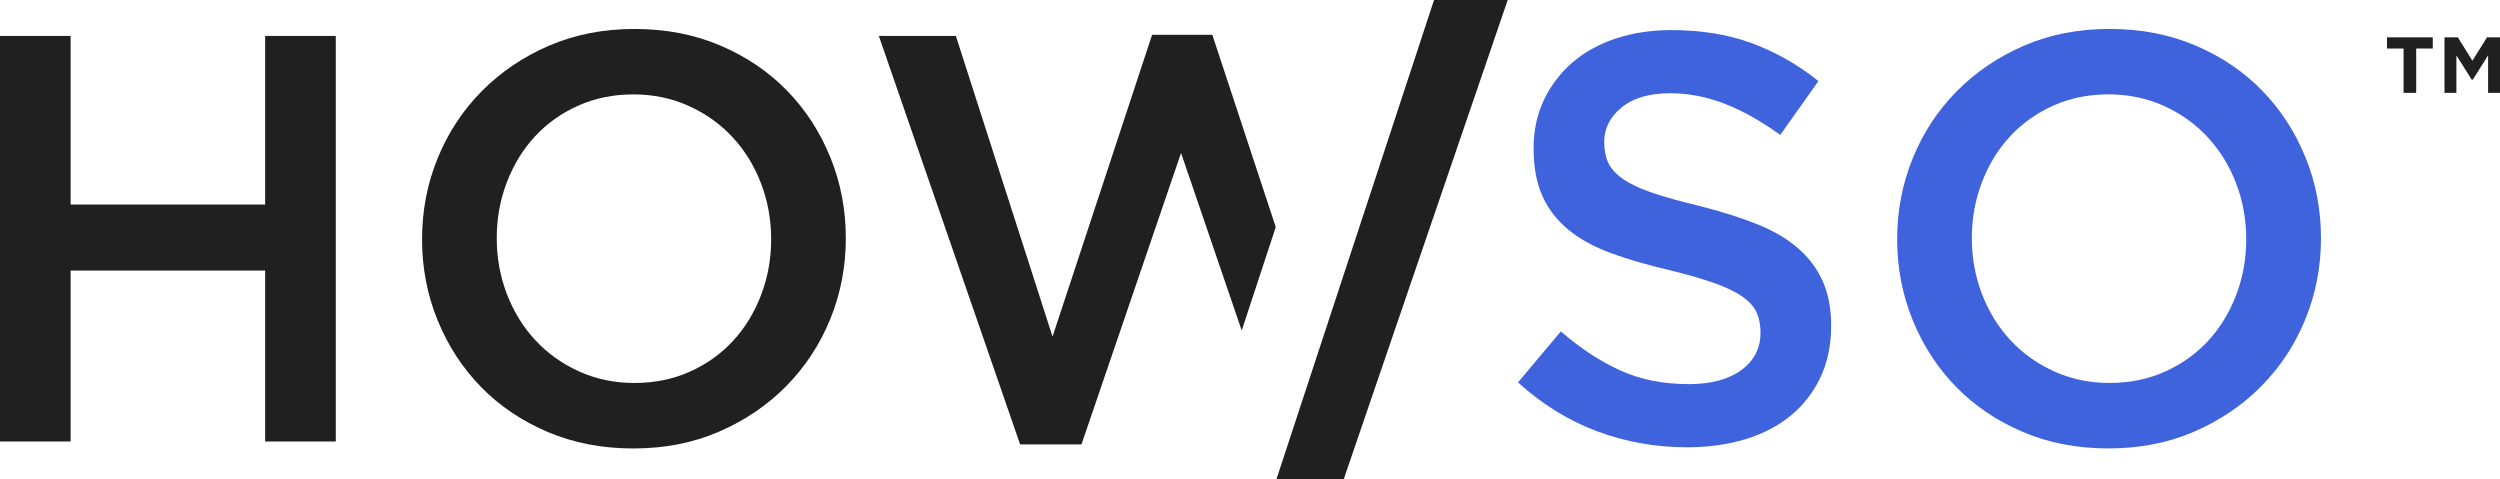 <?xml version="1.0" encoding="UTF-8"?>
<svg xmlns="http://www.w3.org/2000/svg" width="1920" height="368" viewBox="0 0 1920 368" fill="none">
  <g clip-path="url(#clip0_392_462)">
    <path fill-rule="evenodd" clip-rule="evenodd" d="M830.574 341.294L907.045 117.477L953.647 253.848L979.779 174.394L931.059 26.706H884.817L808.346 258.529L734.09 27.593H674.948L783.446 341.294H830.574Z" fill="#202020"></path>
    <path fill-rule="evenodd" clip-rule="evenodd" d="M592.249 183.771C592.249 198.911 589.647 213.206 584.471 226.712C579.28 240.204 572.097 251.922 562.907 261.868C553.716 271.799 542.671 279.667 529.785 285.457C516.886 291.233 502.727 294.128 487.322 294.128C471.917 294.128 457.689 291.164 444.637 285.222C431.599 279.293 420.415 271.273 411.059 261.189C401.73 251.105 394.464 239.303 389.273 225.812C384.083 212.32 381.495 198.011 381.495 182.871C381.495 167.731 384.083 153.436 389.273 139.931C394.464 126.425 401.647 114.707 410.837 104.775C420.028 94.843 431.073 86.975 443.959 81.185C456.844 75.395 471.017 72.5 486.422 72.5C501.827 72.5 516.055 75.478 529.107 81.407C542.145 87.335 553.343 95.342 562.671 105.44C572.014 115.524 579.266 127.325 584.457 140.817C589.647 154.309 592.235 168.631 592.235 183.758M603.792 296.566C618.311 281.884 629.578 264.763 637.592 245.176C645.592 225.59 649.592 204.84 649.592 182.871C649.592 160.902 645.592 140.152 637.592 120.58C629.592 100.993 618.464 83.942 604.249 69.411C590.021 54.867 572.969 43.384 553.107 34.92C533.246 26.471 511.308 22.246 487.308 22.246C463.308 22.246 441.37 26.554 421.509 35.142C401.647 43.744 384.457 55.393 369.938 70.076C355.419 84.759 344.152 101.894 336.138 121.48C328.125 141.053 324.138 161.816 324.138 183.771C324.138 205.727 328.138 226.49 336.138 246.077C344.138 265.649 355.253 282.715 369.481 297.245C383.709 311.79 400.747 323.273 420.609 331.736C440.471 340.199 462.408 344.424 486.408 344.424C510.408 344.424 532.36 340.13 552.208 331.528C572.069 322.926 589.26 311.277 603.779 296.594L603.792 296.566Z" fill="#202020"></path>
    <path fill-rule="evenodd" clip-rule="evenodd" d="M257.882 339.078V27.593H203.64V157.079H54.242V27.593H0V339.078H54.242V207.804H203.64V339.078H257.882Z" fill="#202020"></path>
    <path fill-rule="evenodd" clip-rule="evenodd" d="M1101.34 0H1157.92L1032 368H980.318L1101.34 0Z" fill="#202020"></path>
    <path fill-rule="evenodd" clip-rule="evenodd" d="M1337.22 284.335C1327.29 291.455 1313.88 295.015 1296.98 295.015C1277.43 295.015 1259.93 291.524 1244.51 284.557C1229.11 277.589 1213.84 267.575 1198.73 254.526L1165.81 293.685C1184.48 310.598 1204.79 323.12 1226.73 331.279C1248.66 339.438 1271.64 343.51 1295.64 343.51C1311.94 343.51 1326.91 341.432 1340.54 337.277C1354.1 333.121 1365.81 327.04 1375.45 319.034C1385.15 311.028 1392.71 301.234 1398.19 289.654C1403.6 278.088 1406.34 264.887 1406.34 250.052C1406.34 237.004 1404.19 225.645 1399.89 216.018C1395.58 206.378 1389.22 197.914 1380.91 190.656C1372.62 183.384 1362.09 177.22 1349.49 172.191C1336.9 167.149 1322.38 162.537 1306.08 158.395C1291.17 154.835 1278.95 151.428 1269.25 148.159C1259.61 144.903 1252.06 141.343 1246.49 137.479C1241.01 133.628 1237.23 129.472 1235.16 125.012C1233.08 120.566 1232.04 115.219 1232.04 109C1232.04 98.625 1236.48 89.801 1245.38 82.515C1254.28 75.257 1266.73 71.614 1282.74 71.614C1296.97 71.614 1311.05 74.356 1324.98 79.842C1338.91 85.327 1352.98 93.264 1367.21 103.639L1396.57 62.264C1380.57 49.506 1363.45 39.796 1345.22 33.12C1326.99 26.443 1306.46 23.105 1283.64 23.105C1268.22 23.105 1254.01 25.266 1241.02 29.56C1227.99 33.868 1216.86 40.018 1207.6 48.024C1198.34 56.03 1191.07 65.602 1185.73 76.725C1180.47 87.848 1177.8 100.231 1177.8 113.875C1177.8 128.42 1180.1 140.734 1184.69 150.818C1189.29 160.902 1196.03 169.504 1204.78 176.624C1213.52 183.744 1224.42 189.672 1237.3 194.423C1250.27 199.175 1265.02 203.469 1281.69 207.333C1296.22 210.893 1308 214.301 1317.11 217.57C1326.15 220.839 1333.26 224.329 1338.52 228.028C1343.71 231.726 1347.27 235.813 1349.19 240.259C1351.11 244.705 1352.08 249.747 1352.08 255.385C1352.08 267.547 1347.11 277.188 1337.18 284.308M1770.48 120.552C1762.48 100.966 1751.36 83.914 1737.14 69.383C1722.91 54.839 1705.87 43.356 1686.01 34.893C1666.15 26.443 1644.21 22.218 1620.19 22.218C1596.18 22.218 1574.24 26.526 1554.38 35.114C1534.53 43.716 1517.33 55.365 1502.81 70.048C1488.29 84.731 1477.02 101.866 1469.02 121.452C1461.02 141.025 1457.02 161.789 1457.02 183.744C1457.02 205.699 1461.02 226.463 1469.02 246.049C1477.02 265.622 1488.15 282.687 1502.38 297.217C1516.61 311.762 1533.65 323.245 1553.51 331.708C1573.37 340.172 1595.31 344.397 1619.32 344.397C1643.34 344.397 1665.26 340.103 1685.14 331.501C1704.98 322.899 1722.19 311.249 1736.71 296.566C1751.24 281.884 1762.49 264.763 1770.51 245.176C1778.51 225.59 1782.52 204.84 1782.52 182.871C1782.52 160.902 1778.52 140.152 1770.51 120.58L1770.48 120.552ZM1717.34 226.684C1712.15 240.176 1704.97 251.894 1695.78 261.84C1686.59 271.772 1675.54 279.64 1662.66 285.43C1649.76 291.206 1635.61 294.101 1620.19 294.101C1604.78 294.101 1590.56 291.137 1577.51 285.194C1564.47 279.266 1553.27 271.245 1543.93 261.161C1534.6 251.077 1527.34 239.275 1522.15 225.784C1516.96 212.278 1514.37 197.983 1514.37 182.843C1514.37 167.703 1516.96 153.408 1522.15 139.903C1527.34 126.397 1534.52 114.679 1543.71 104.747C1552.9 94.815 1563.94 86.948 1576.83 81.157C1589.72 75.368 1603.88 72.472 1619.29 72.472C1634.71 72.472 1648.94 75.451 1661.98 81.379C1675.02 87.308 1686.21 95.314 1695.54 105.412C1704.89 115.496 1712.15 127.298 1717.33 140.789C1722.52 154.281 1725.11 168.604 1725.11 183.73C1725.11 198.856 1722.52 213.179 1717.33 226.684H1717.34Z" fill="#3E63DD"></path>
    <path d="M1855.64 71.323H1845.95V37.247H1833.22V28.659H1868.37V37.247H1855.64V71.323ZM1899.1 61.211H1898.27L1886.51 42.511V71.323H1877.37V28.659H1887.61L1898.82 46.667L1910.03 28.659H1920V71.323H1910.86V42.511L1899.1 61.211Z" fill="#202020"></path>
  </g>
  <defs>
    <clipPath id="clip0_392_462">
      <rect width="1920" height="368" fill="white"></rect>
    </clipPath>
  </defs>
</svg>

